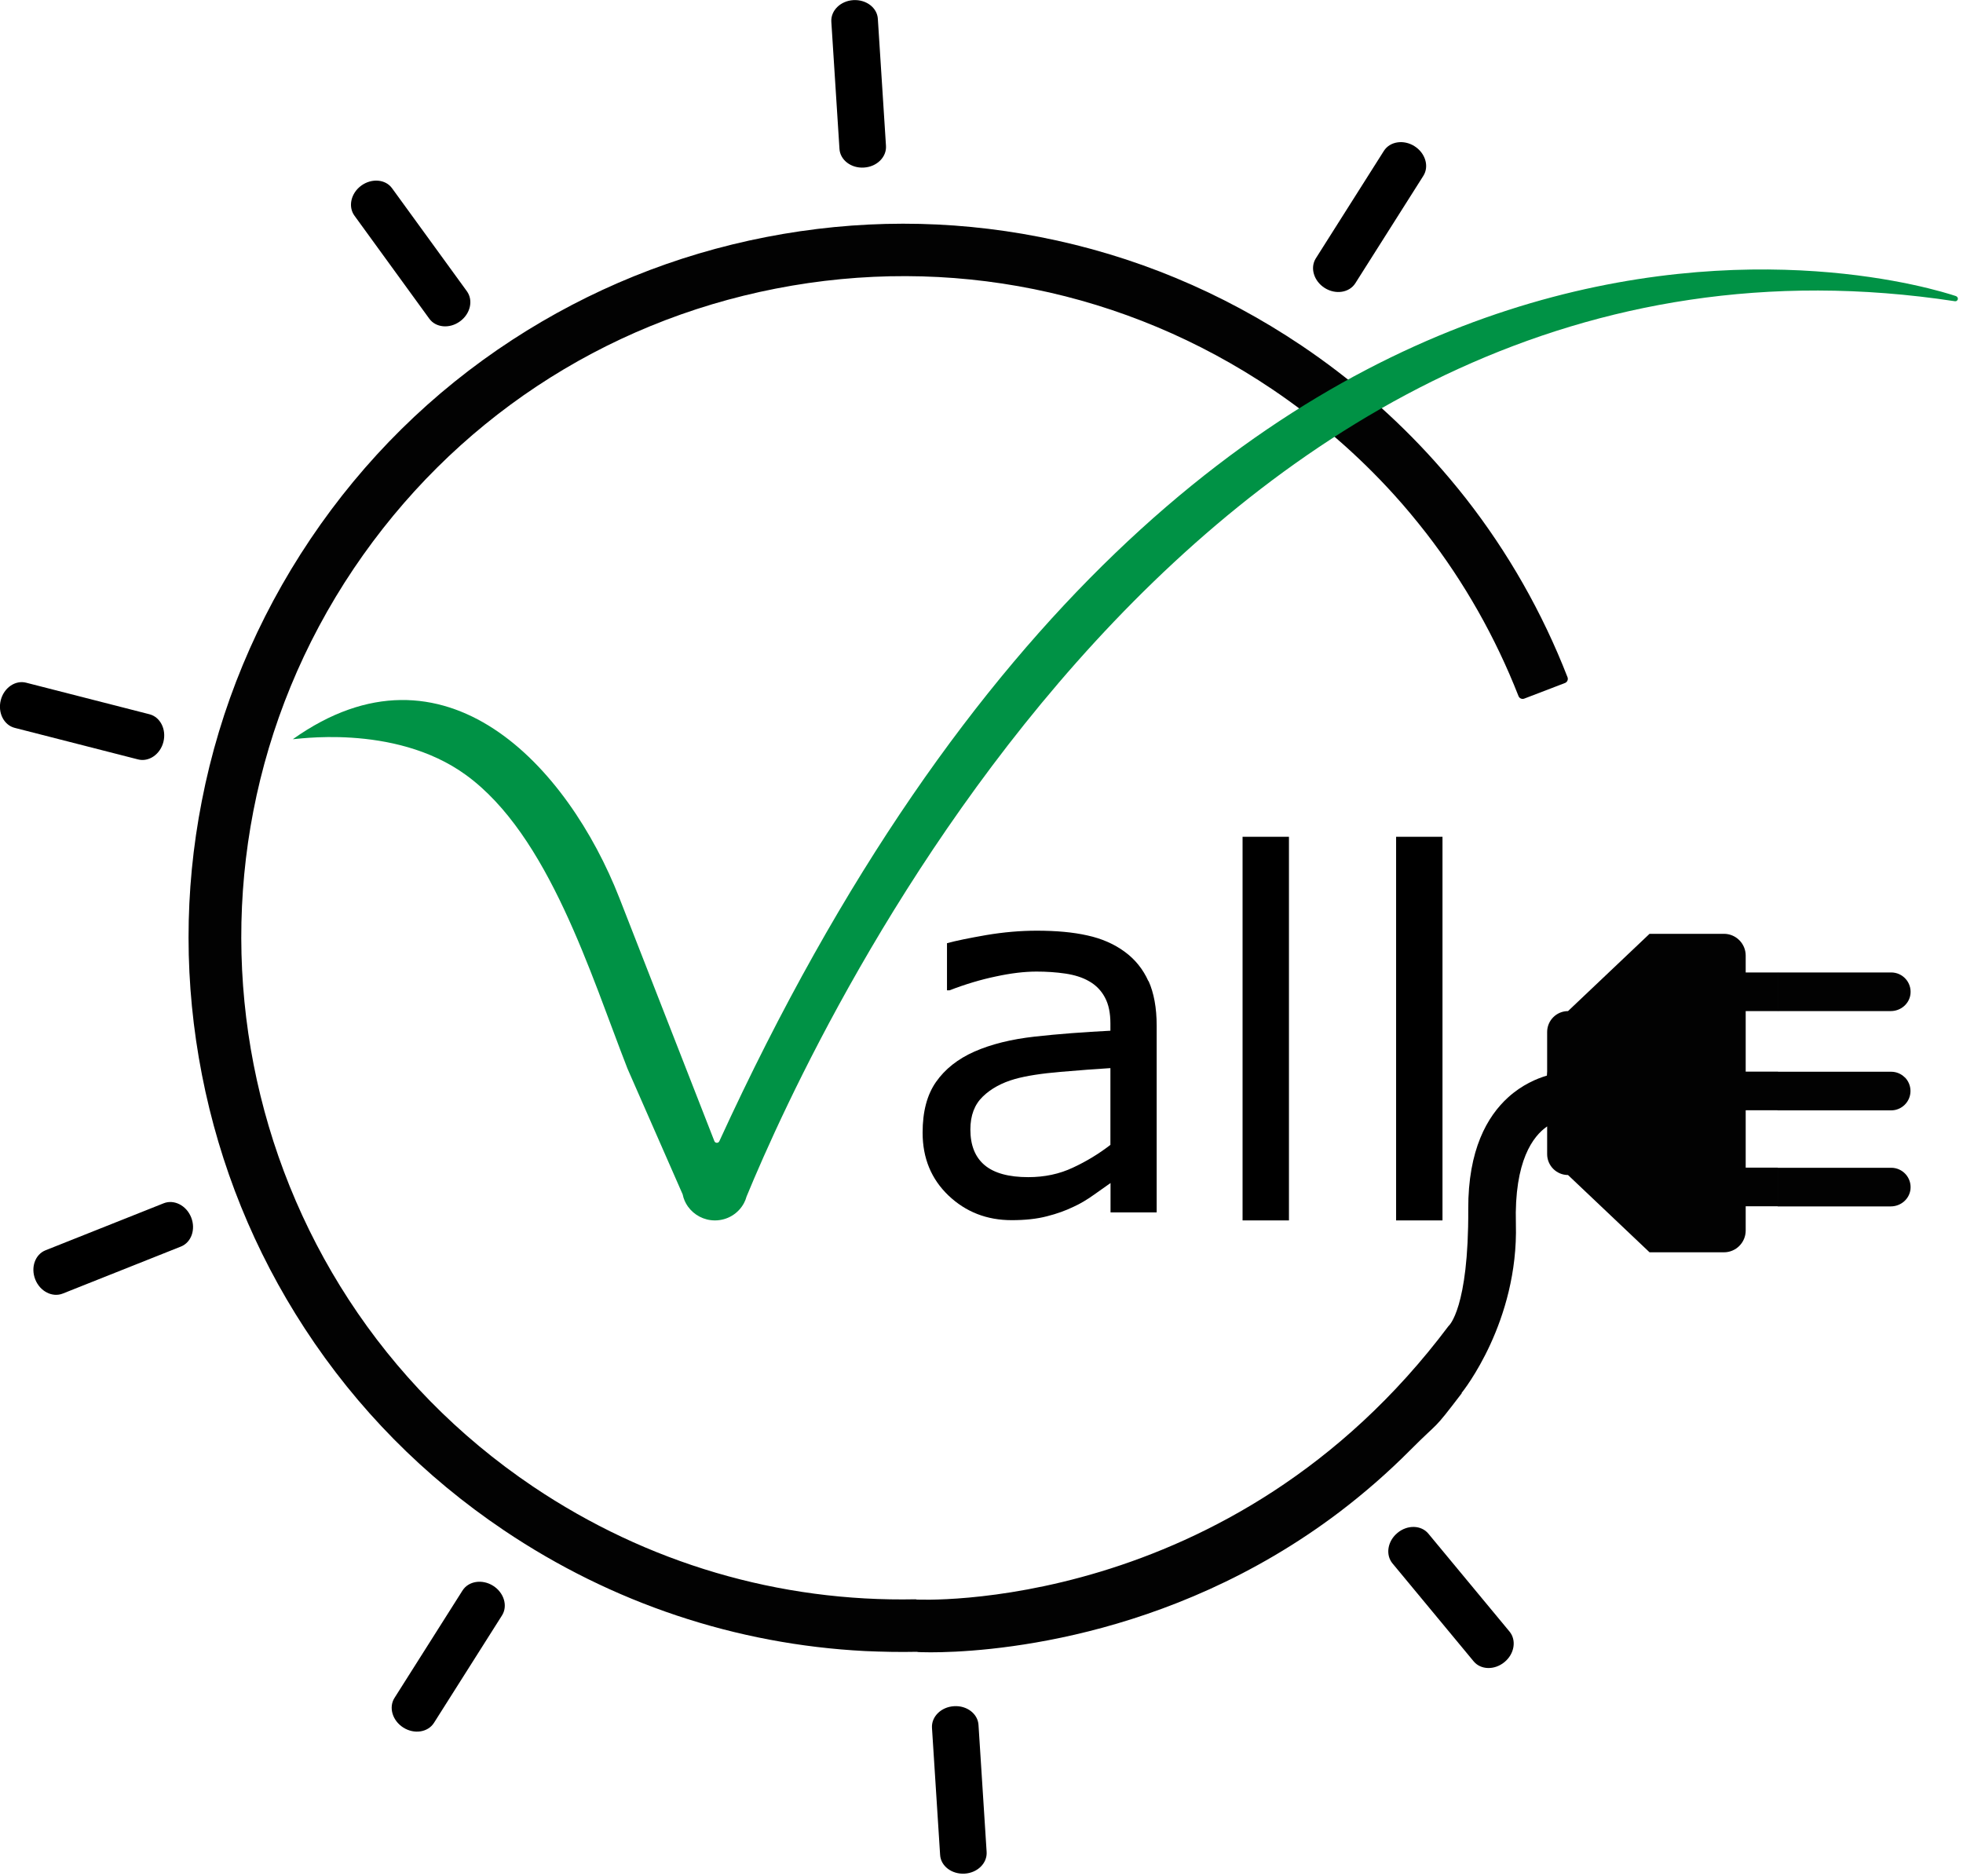 <svg width="157" height="150" viewBox="0 0 157 150" fill="none" xmlns="http://www.w3.org/2000/svg">
<path d="M91.85 78.47C91.42 77.51 90.79 76.73 89.96 76.12C89.12 75.5 88.12 75.06 86.97 74.81C85.82 74.55 84.47 74.43 82.92 74.43C81.59 74.43 80.25 74.55 78.88 74.78C77.51 75.02 76.47 75.23 75.74 75.43V79.2H75.94C77.21 78.71 78.45 78.34 79.65 78.09C80.85 77.83 81.93 77.7 82.9 77.7C83.7 77.7 84.47 77.75 85.21 77.86C85.95 77.97 86.58 78.17 87.1 78.47C87.65 78.78 88.08 79.22 88.37 79.77C88.67 80.32 88.81 81.02 88.81 81.86V82.43C86.65 82.54 84.64 82.69 82.76 82.9C80.88 83.11 79.27 83.51 77.93 84.1C76.6 84.69 75.58 85.5 74.86 86.53C74.14 87.56 73.79 88.91 73.79 90.58C73.79 92.62 74.48 94.29 75.86 95.61C77.24 96.92 78.92 97.58 80.91 97.58C81.99 97.58 82.93 97.48 83.73 97.27C84.53 97.07 85.24 96.81 85.86 96.51C86.39 96.27 86.93 95.95 87.49 95.55C88.05 95.15 88.49 94.84 88.82 94.61V96.96H92.51V82.02C92.51 80.6 92.29 79.41 91.86 78.45L91.85 78.47ZM88.81 91.56C87.89 92.27 86.89 92.88 85.81 93.38C84.73 93.89 83.54 94.14 82.24 94.14C80.68 94.14 79.51 93.82 78.75 93.18C77.99 92.54 77.61 91.59 77.61 90.33C77.61 89.21 77.94 88.34 78.6 87.7C79.26 87.06 80.12 86.59 81.18 86.29C82.07 86.04 83.29 85.85 84.82 85.72C86.35 85.59 87.68 85.49 88.81 85.42V91.55V91.56Z" fill="black"/>
<path d="M99.38 66.92V97.6H103.09V66.92H99.38V66.92Z" fill="black"/>
<path d="M111.66 66.92V97.6H115.37V66.92H111.66V66.92Z" fill="black"/>
<path d="M88.26 97.57C88.26 97.57 88.28 97.57 88.28 97.56C88.27 97.56 88.25 97.57 88.24 97.58C88.24 97.58 88.22 97.58 88.22 97.59C88.23 97.59 88.25 97.58 88.26 97.57Z" fill="#016612"/>
<path d="M151.26 77.77C152.17 77.77 152.9 78.56 152.8 79.49C152.71 80.28 152.02 80.86 151.22 80.86H142.18V77.77H151.26Z" fill="#020202"/>
<path d="M151.26 93.39C152.17 93.39 152.9 94.18 152.8 95.11C152.71 95.9 152.02 96.48 151.22 96.48H142.18V93.39H151.26Z" fill="#020202"/>
<path d="M152.35 86.16C152.63 86.44 152.8 86.83 152.8 87.25C152.8 88.1 152.11 88.8 151.25 88.8H142.17V85.71H151.25C151.68 85.71 152.06 85.88 152.34 86.16H152.35Z" fill="#020202"/>
<path d="M123.73 90.09V89.24V90.09C122.63 90.85 121.1 92.81 121.24 97.87C121.45 105.7 117.03 111.24 116.89 111.41H116.92C114.47 114.62 115.28 113.47 112.8 115.96C110.95 117.82 109.05 119.46 107.13 120.92C93.3 131.4 78.39 132.14 74.44 132.14C73.79 132.14 73.44 132.12 73.44 132.12L73.33 132.1C71.94 132.13 70.55 132.1 69.18 132.04C58.87 131.51 48.96 128.21 40.3 122.38C33.91 118.08 28.55 112.65 24.37 106.24C20.34 100.06 17.57 93.23 16.15 85.95C14.73 78.67 14.72 71.31 16.14 64.06C17.6 56.56 20.53 49.51 24.83 43.11C29.13 36.72 34.56 31.36 40.97 27.18C47.16 23.15 53.98 20.38 61.26 18.96C68.54 17.54 75.9 17.53 83.15 18.95C90.66 20.41 97.7 23.34 104.1 27.64C108.04 30.29 111.6 33.39 114.71 36.85C115.59 37.83 116.43 38.83 117.24 39.86C120.61 44.17 123.35 48.97 125.37 54.16C125.44 54.34 125.35 54.55 125.17 54.62L121.91 55.87C121.73 55.94 121.52 55.85 121.45 55.67C119.6 50.95 117.12 46.58 114.07 42.64C113.25 41.59 112.4 40.56 111.5 39.57C108.63 36.4 105.36 33.56 101.74 31.12C90.02 23.23 75.92 20.37 62.05 23.08C48.18 25.79 36.2 33.74 28.3 45.46C12.01 69.66 18.44 102.6 42.64 118.89C51.74 125.01 62.32 128.13 73.24 127.9L73.3 127.92C73.3 127.92 98.47 129.23 115.85 106.05L115.87 106.03C115.87 106.03 117.47 104.65 117.43 96.7C117.41 91.95 118.95 89.27 120.63 87.75C121.74 86.75 122.9 86.26 123.72 86.02V86.05V86.02L123.74 85.7V82.53C123.74 82.07 123.93 81.65 124.23 81.35C124.53 81.05 124.95 80.86 125.41 80.86L131.93 74.68H137.88C138.84 74.68 139.62 75.46 139.62 76.42V77.77H142.19V80.86H139.62V85.7H142.19V88.79H139.62V93.38H142.19V96.47H139.62V98.41C139.62 99.37 138.84 100.15 137.88 100.15H131.93L125.41 93.97C124.49 93.97 123.74 93.22 123.74 92.3V90.08L123.73 90.09Z" fill="#020202"/>
<path d="M156.47 23.69C153.28 22.62 96.97 5.21 57.53 91.27C57.45 91.44 57.21 91.43 57.14 91.27C57.14 91.27 53.29 81.41 49.54 71.82C45.42 61.29 35.56 50.5 23.43 59.11C23.3 59.2 31.47 57.76 37.27 61.98C43.89 66.79 47.24 77.93 50.19 85.47L54.6 95.52C54.67 95.88 54.82 96.21 55.02 96.49C55.5 97.16 56.29 97.6 57.18 97.6C58.19 97.6 59.06 97.04 59.5 96.22C59.59 96.05 59.66 95.88 59.71 95.69C65.37 81.96 96.21 14.93 156.35 24.09C156.48 24.11 156.59 24.01 156.59 23.89C156.59 23.8 156.53 23.72 156.45 23.69H156.47Z" fill="#009245"/>
<path d="M105.95 23.03C105.08 22.48 104.76 21.42 105.24 20.66L110.68 12.07C111.16 11.31 112.26 11.14 113.13 11.69C114 12.24 114.32 13.3 113.84 14.06L108.4 22.65C107.92 23.41 106.82 23.58 105.95 23.03V23.03Z" fill="black"/>
<path d="M111.77 122.59C112.56 121.93 113.67 121.96 114.24 122.65L120.73 130.48C121.3 131.17 121.13 132.26 120.33 132.92C119.53 133.58 118.43 133.55 117.86 132.86L111.37 125.03C110.8 124.34 110.97 123.25 111.77 122.59V122.59Z" fill="black"/>
<path d="M76.3 136.45C77.33 136.38 78.21 137.06 78.26 137.95L78.91 148.1C78.97 149 78.18 149.78 77.15 149.84C76.12 149.9 75.24 149.23 75.19 148.34L74.54 138.19C74.48 137.29 75.27 136.51 76.3 136.45Z" fill="black"/>
<path d="M39.44 126.82C40.31 127.37 40.63 128.43 40.15 129.19L34.71 137.78C34.23 138.54 33.13 138.71 32.26 138.16C31.39 137.61 31.07 136.55 31.55 135.79L36.99 127.2C37.47 126.44 38.57 126.27 39.44 126.82Z" fill="black"/>
<path d="M15.29 97.36C15.67 98.32 15.3 99.36 14.47 99.69L5.02 103.45C4.19 103.78 3.2 103.28 2.82 102.32C2.44 101.36 2.81 100.32 3.64 99.99L13.09 96.23C13.92 95.9 14.91 96.4 15.29 97.36Z" fill="black"/>
<path d="M13.07 59.33C12.82 60.33 11.9 60.96 11.03 60.73L1.18 58.21C0.31 57.99 -0.19 57 0.06 56C0.31 55 1.23 54.37 2.1 54.6L11.95 57.12C12.82 57.34 13.32 58.33 13.07 59.33Z" fill="black"/>
<path d="M36.79 25.7C35.96 26.31 34.85 26.21 34.33 25.48L28.35 17.25C27.82 16.52 28.07 15.44 28.9 14.84C29.73 14.24 30.84 14.33 31.36 15.06L37.34 23.29C37.87 24.02 37.62 25.1 36.79 25.7V25.7Z" fill="black"/>
<path d="M69.1 13.4C68.07 13.47 67.19 12.79 67.14 11.9L66.49 1.75C66.43 0.85 67.22 0.07 68.25 0.01C69.28 -0.05 70.16 0.62 70.21 1.51L70.86 11.66C70.92 12.56 70.13 13.34 69.1 13.4Z" fill="black"/>
</svg>
